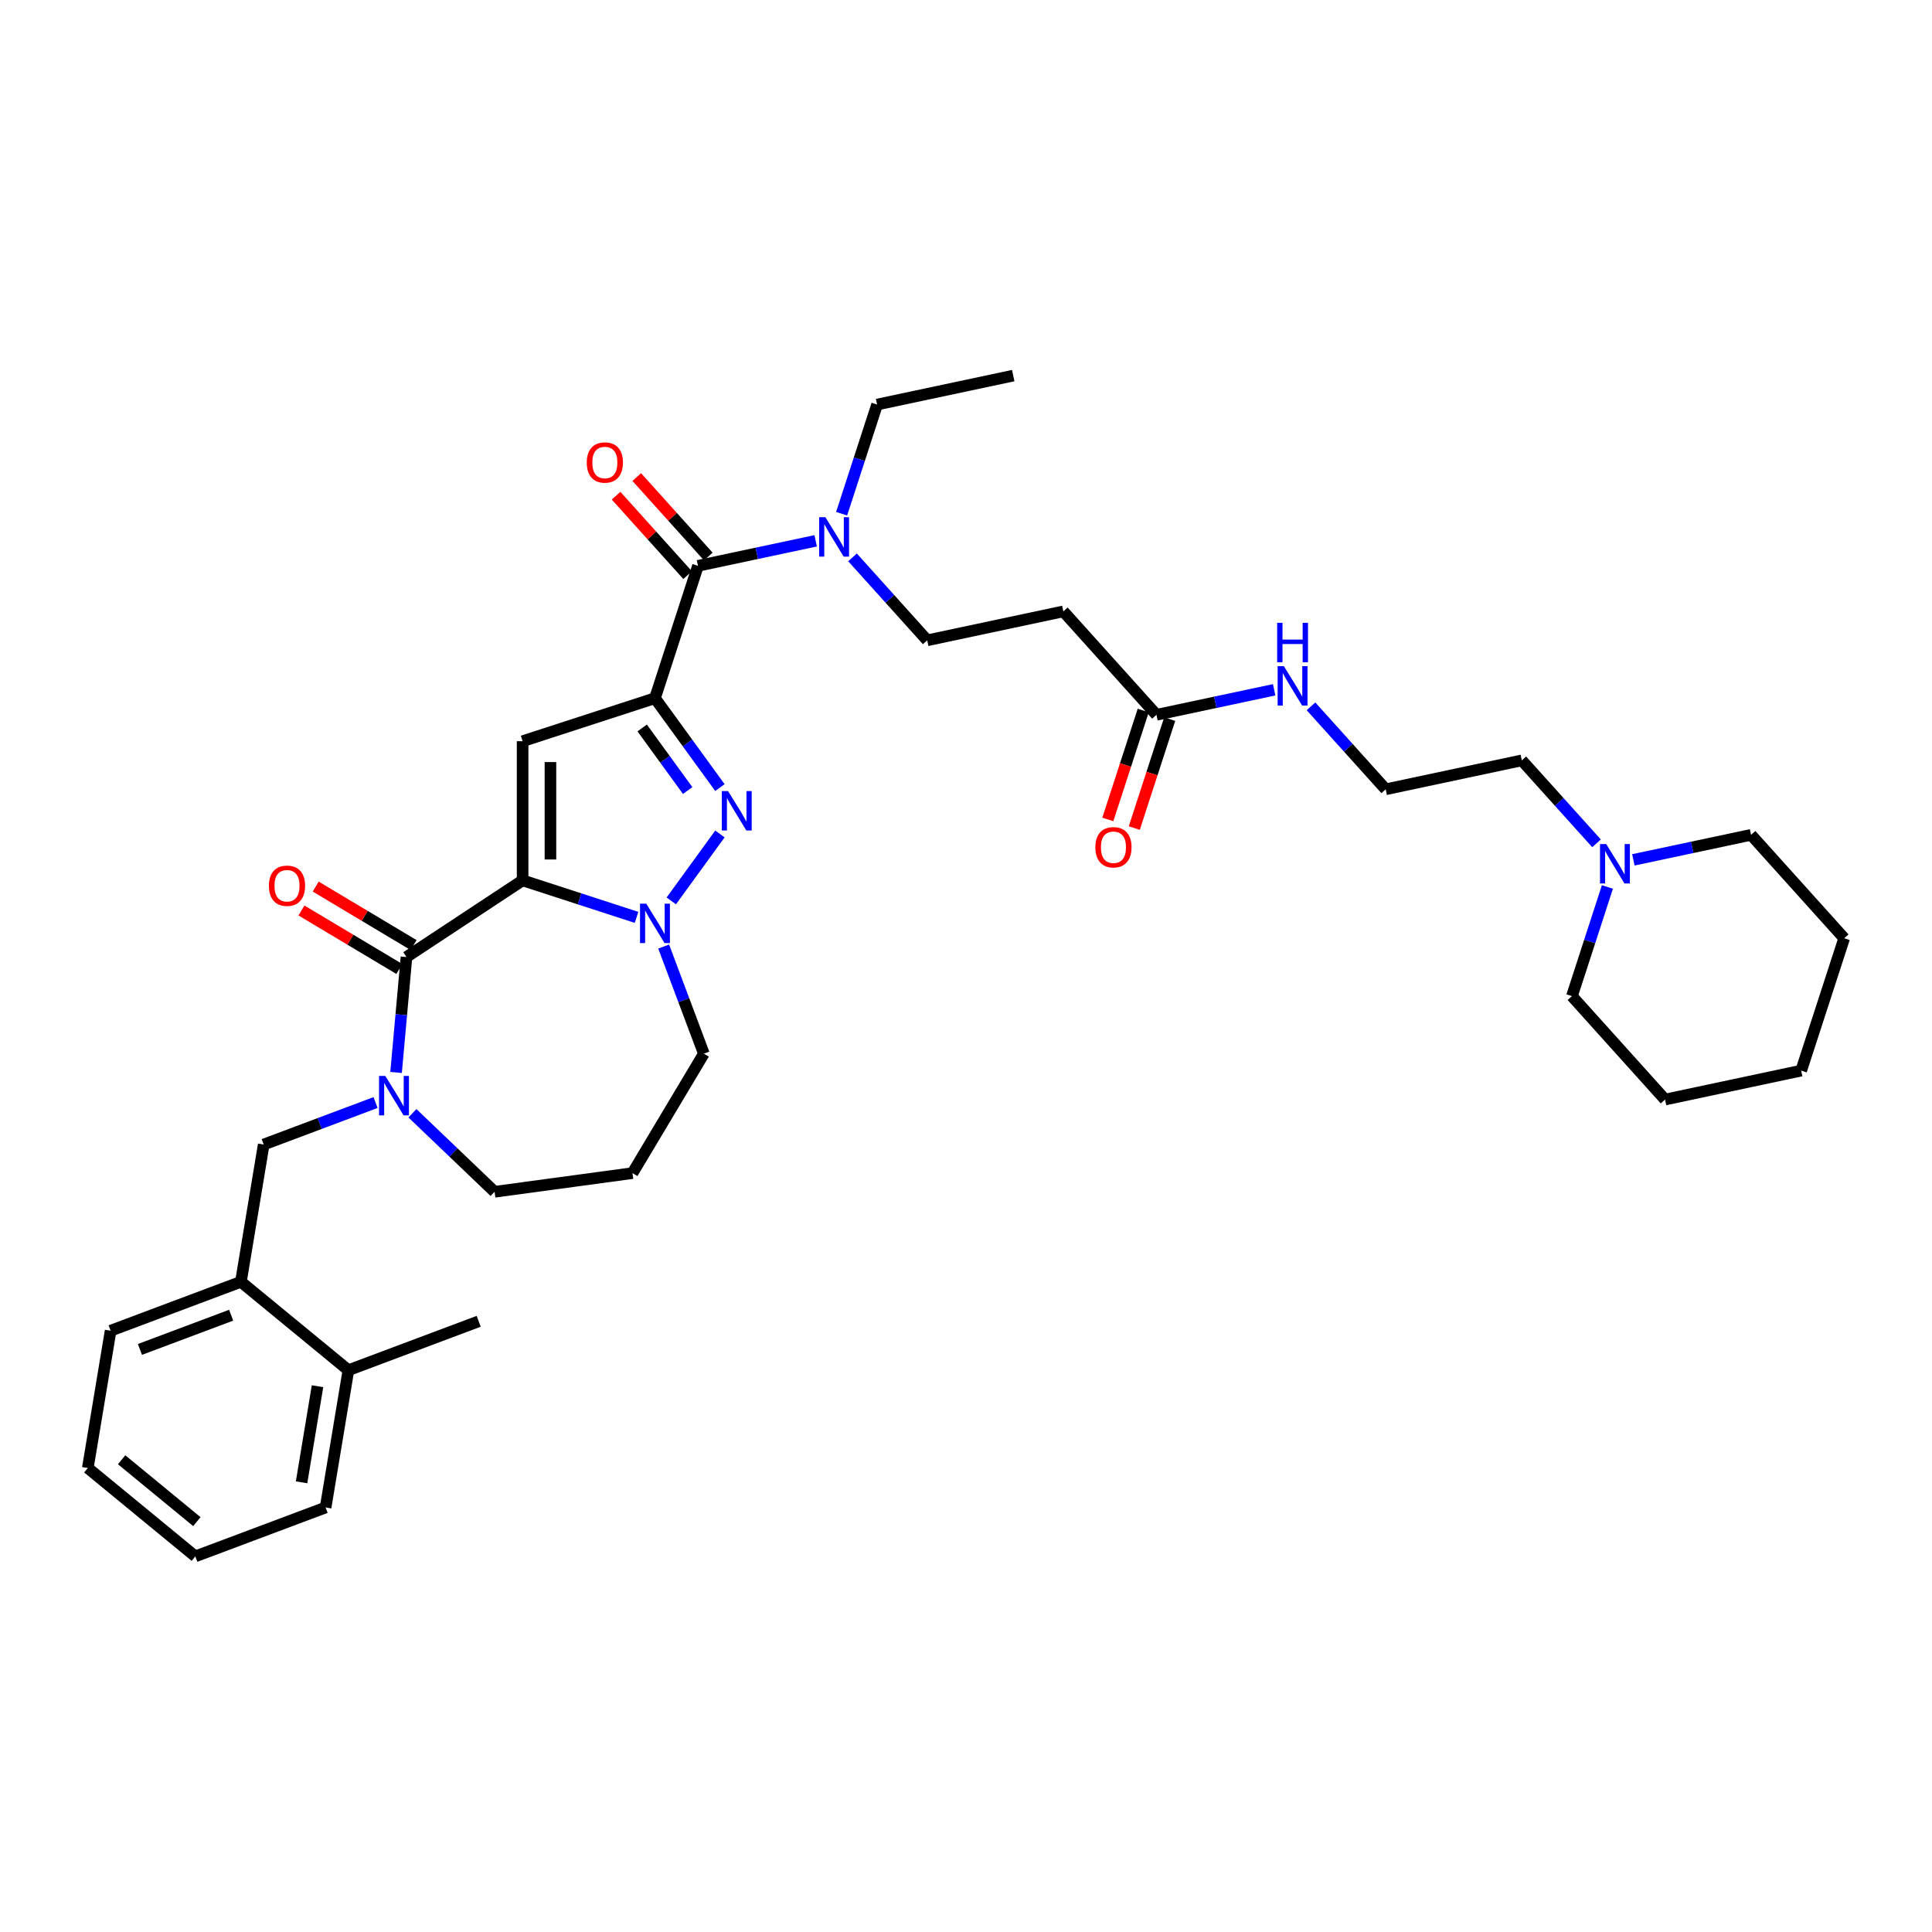<?xml version='1.0' encoding='iso-8859-1'?>
<svg version='1.1' baseProfile='full'
              xmlns='http://www.w3.org/2000/svg'
                      xmlns:rdkit='http://www.rdkit.org/xml'
                      xmlns:xlink='http://www.w3.org/1999/xlink'
                  xml:space='preserve'
width='1000px' height='1000px' viewBox='0 0 1000 1000'>
<!-- END OF HEADER -->
<rect style='opacity:1.0;fill:#FFFFFF;stroke:none' width='1000' height='1000' x='0' y='0'> </rect>
<path class='bond-0' d='M 826.353,436.5 L 807.022,415.031' style='fill:none;fill-rule:evenodd;stroke:#0000FF;stroke-width:6px;stroke-linecap:butt;stroke-linejoin:miter;stroke-opacity:1' />
<path class='bond-0' d='M 807.022,415.031 L 787.692,393.562' style='fill:none;fill-rule:evenodd;stroke:#000000;stroke-width:6px;stroke-linecap:butt;stroke-linejoin:miter;stroke-opacity:1' />
<path class='bond-1' d='M 831.991,459.092 L 822.811,487.344' style='fill:none;fill-rule:evenodd;stroke:#0000FF;stroke-width:6px;stroke-linecap:butt;stroke-linejoin:miter;stroke-opacity:1' />
<path class='bond-1' d='M 822.811,487.344 L 813.631,515.597' style='fill:none;fill-rule:evenodd;stroke:#000000;stroke-width:6px;stroke-linecap:butt;stroke-linejoin:miter;stroke-opacity:1' />
<path class='bond-2' d='M 845.427,445.064 L 875.887,438.59' style='fill:none;fill-rule:evenodd;stroke:#0000FF;stroke-width:6px;stroke-linecap:butt;stroke-linejoin:miter;stroke-opacity:1' />
<path class='bond-2' d='M 875.887,438.59 L 906.347,432.115' style='fill:none;fill-rule:evenodd;stroke:#000000;stroke-width:6px;stroke-linecap:butt;stroke-linejoin:miter;stroke-opacity:1' />
<path class='bond-3' d='M 598.579,369.984 L 629.039,363.51' style='fill:none;fill-rule:evenodd;stroke:#000000;stroke-width:6px;stroke-linecap:butt;stroke-linejoin:miter;stroke-opacity:1' />
<path class='bond-3' d='M 629.039,363.51 L 659.499,357.035' style='fill:none;fill-rule:evenodd;stroke:#0000FF;stroke-width:6px;stroke-linecap:butt;stroke-linejoin:miter;stroke-opacity:1' />
<path class='bond-4' d='M 591.728,367.758 L 582.567,395.954' style='fill:none;fill-rule:evenodd;stroke:#000000;stroke-width:6px;stroke-linecap:butt;stroke-linejoin:miter;stroke-opacity:1' />
<path class='bond-4' d='M 582.567,395.954 L 573.406,424.149' style='fill:none;fill-rule:evenodd;stroke:#FF0000;stroke-width:6px;stroke-linecap:butt;stroke-linejoin:miter;stroke-opacity:1' />
<path class='bond-4' d='M 605.429,372.21 L 596.268,400.405' style='fill:none;fill-rule:evenodd;stroke:#000000;stroke-width:6px;stroke-linecap:butt;stroke-linejoin:miter;stroke-opacity:1' />
<path class='bond-4' d='M 596.268,400.405 L 587.107,428.6' style='fill:none;fill-rule:evenodd;stroke:#FF0000;stroke-width:6px;stroke-linecap:butt;stroke-linejoin:miter;stroke-opacity:1' />
<path class='bond-5' d='M 598.579,369.984 L 550.381,316.455' style='fill:none;fill-rule:evenodd;stroke:#000000;stroke-width:6px;stroke-linecap:butt;stroke-linejoin:miter;stroke-opacity:1' />
<path class='bond-6' d='M 678.573,365.6 L 697.904,387.069' style='fill:none;fill-rule:evenodd;stroke:#0000FF;stroke-width:6px;stroke-linecap:butt;stroke-linejoin:miter;stroke-opacity:1' />
<path class='bond-6' d='M 697.904,387.069 L 717.234,408.538' style='fill:none;fill-rule:evenodd;stroke:#000000;stroke-width:6px;stroke-linecap:butt;stroke-linejoin:miter;stroke-opacity:1' />
<path class='bond-7' d='M 787.692,393.562 L 717.234,408.538' style='fill:none;fill-rule:evenodd;stroke:#000000;stroke-width:6px;stroke-linecap:butt;stroke-linejoin:miter;stroke-opacity:1' />
<path class='bond-8' d='M 479.923,331.431 L 550.381,316.455' style='fill:none;fill-rule:evenodd;stroke:#000000;stroke-width:6px;stroke-linecap:butt;stroke-linejoin:miter;stroke-opacity:1' />
<path class='bond-9' d='M 479.923,331.431 L 460.593,309.962' style='fill:none;fill-rule:evenodd;stroke:#000000;stroke-width:6px;stroke-linecap:butt;stroke-linejoin:miter;stroke-opacity:1' />
<path class='bond-9' d='M 460.593,309.962 L 441.262,288.493' style='fill:none;fill-rule:evenodd;stroke:#0000FF;stroke-width:6px;stroke-linecap:butt;stroke-linejoin:miter;stroke-opacity:1' />
<path class='bond-10' d='M 361.268,292.877 L 391.728,286.403' style='fill:none;fill-rule:evenodd;stroke:#000000;stroke-width:6px;stroke-linecap:butt;stroke-linejoin:miter;stroke-opacity:1' />
<path class='bond-10' d='M 391.728,286.403 L 422.188,279.928' style='fill:none;fill-rule:evenodd;stroke:#0000FF;stroke-width:6px;stroke-linecap:butt;stroke-linejoin:miter;stroke-opacity:1' />
<path class='bond-11' d='M 366.621,288.057 L 348.104,267.493' style='fill:none;fill-rule:evenodd;stroke:#000000;stroke-width:6px;stroke-linecap:butt;stroke-linejoin:miter;stroke-opacity:1' />
<path class='bond-11' d='M 348.104,267.493 L 329.587,246.928' style='fill:none;fill-rule:evenodd;stroke:#FF0000;stroke-width:6px;stroke-linecap:butt;stroke-linejoin:miter;stroke-opacity:1' />
<path class='bond-11' d='M 355.915,297.697 L 337.398,277.132' style='fill:none;fill-rule:evenodd;stroke:#000000;stroke-width:6px;stroke-linecap:butt;stroke-linejoin:miter;stroke-opacity:1' />
<path class='bond-11' d='M 337.398,277.132 L 318.881,256.567' style='fill:none;fill-rule:evenodd;stroke:#FF0000;stroke-width:6px;stroke-linecap:butt;stroke-linejoin:miter;stroke-opacity:1' />
<path class='bond-12' d='M 361.268,292.877 L 339.009,361.383' style='fill:none;fill-rule:evenodd;stroke:#000000;stroke-width:6px;stroke-linecap:butt;stroke-linejoin:miter;stroke-opacity:1' />
<path class='bond-13' d='M 435.624,265.901 L 444.804,237.648' style='fill:none;fill-rule:evenodd;stroke:#0000FF;stroke-width:6px;stroke-linecap:butt;stroke-linejoin:miter;stroke-opacity:1' />
<path class='bond-13' d='M 444.804,237.648 L 453.984,209.395' style='fill:none;fill-rule:evenodd;stroke:#000000;stroke-width:6px;stroke-linecap:butt;stroke-linejoin:miter;stroke-opacity:1' />
<path class='bond-14' d='M 210.388,495.355 L 270.503,455.673' style='fill:none;fill-rule:evenodd;stroke:#000000;stroke-width:6px;stroke-linecap:butt;stroke-linejoin:miter;stroke-opacity:1' />
<path class='bond-15' d='M 210.388,495.355 L 207.699,525.225' style='fill:none;fill-rule:evenodd;stroke:#000000;stroke-width:6px;stroke-linecap:butt;stroke-linejoin:miter;stroke-opacity:1' />
<path class='bond-15' d='M 207.699,525.225 L 205.011,555.096' style='fill:none;fill-rule:evenodd;stroke:#0000FF;stroke-width:6px;stroke-linecap:butt;stroke-linejoin:miter;stroke-opacity:1' />
<path class='bond-16' d='M 214.082,489.172 L 188.747,474.034' style='fill:none;fill-rule:evenodd;stroke:#000000;stroke-width:6px;stroke-linecap:butt;stroke-linejoin:miter;stroke-opacity:1' />
<path class='bond-16' d='M 188.747,474.034 L 163.412,458.897' style='fill:none;fill-rule:evenodd;stroke:#FF0000;stroke-width:6px;stroke-linecap:butt;stroke-linejoin:miter;stroke-opacity:1' />
<path class='bond-16' d='M 206.693,501.539 L 181.358,486.402' style='fill:none;fill-rule:evenodd;stroke:#000000;stroke-width:6px;stroke-linecap:butt;stroke-linejoin:miter;stroke-opacity:1' />
<path class='bond-16' d='M 181.358,486.402 L 156.023,471.264' style='fill:none;fill-rule:evenodd;stroke:#FF0000;stroke-width:6px;stroke-linecap:butt;stroke-linejoin:miter;stroke-opacity:1' />
<path class='bond-17' d='M 213.468,576.215 L 234.731,596.545' style='fill:none;fill-rule:evenodd;stroke:#0000FF;stroke-width:6px;stroke-linecap:butt;stroke-linejoin:miter;stroke-opacity:1' />
<path class='bond-17' d='M 234.731,596.545 L 255.995,616.874' style='fill:none;fill-rule:evenodd;stroke:#000000;stroke-width:6px;stroke-linecap:butt;stroke-linejoin:miter;stroke-opacity:1' />
<path class='bond-18' d='M 194.394,570.676 L 165.443,581.541' style='fill:none;fill-rule:evenodd;stroke:#0000FF;stroke-width:6px;stroke-linecap:butt;stroke-linejoin:miter;stroke-opacity:1' />
<path class='bond-18' d='M 165.443,581.541 L 136.493,592.406' style='fill:none;fill-rule:evenodd;stroke:#000000;stroke-width:6px;stroke-linecap:butt;stroke-linejoin:miter;stroke-opacity:1' />
<path class='bond-19' d='M 364.319,545.37 L 353.916,517.651' style='fill:none;fill-rule:evenodd;stroke:#000000;stroke-width:6px;stroke-linecap:butt;stroke-linejoin:miter;stroke-opacity:1' />
<path class='bond-19' d='M 353.916,517.651 L 343.513,489.933' style='fill:none;fill-rule:evenodd;stroke:#0000FF;stroke-width:6px;stroke-linecap:butt;stroke-linejoin:miter;stroke-opacity:1' />
<path class='bond-20' d='M 364.319,545.37 L 327.374,607.205' style='fill:none;fill-rule:evenodd;stroke:#000000;stroke-width:6px;stroke-linecap:butt;stroke-linejoin:miter;stroke-opacity:1' />
<path class='bond-21' d='M 255.995,616.874 L 327.374,607.205' style='fill:none;fill-rule:evenodd;stroke:#000000;stroke-width:6px;stroke-linecap:butt;stroke-linejoin:miter;stroke-opacity:1' />
<path class='bond-22' d='M 372.629,407.657 L 355.819,384.52' style='fill:none;fill-rule:evenodd;stroke:#0000FF;stroke-width:6px;stroke-linecap:butt;stroke-linejoin:miter;stroke-opacity:1' />
<path class='bond-22' d='M 355.819,384.52 L 339.009,361.383' style='fill:none;fill-rule:evenodd;stroke:#000000;stroke-width:6px;stroke-linecap:butt;stroke-linejoin:miter;stroke-opacity:1' />
<path class='bond-22' d='M 355.931,409.184 L 344.164,392.988' style='fill:none;fill-rule:evenodd;stroke:#0000FF;stroke-width:6px;stroke-linecap:butt;stroke-linejoin:miter;stroke-opacity:1' />
<path class='bond-22' d='M 344.164,392.988 L 332.397,376.792' style='fill:none;fill-rule:evenodd;stroke:#000000;stroke-width:6px;stroke-linecap:butt;stroke-linejoin:miter;stroke-opacity:1' />
<path class='bond-23' d='M 372.629,431.658 L 347.458,466.303' style='fill:none;fill-rule:evenodd;stroke:#0000FF;stroke-width:6px;stroke-linecap:butt;stroke-linejoin:miter;stroke-opacity:1' />
<path class='bond-24' d='M 339.009,361.383 L 270.503,383.642' style='fill:none;fill-rule:evenodd;stroke:#000000;stroke-width:6px;stroke-linecap:butt;stroke-linejoin:miter;stroke-opacity:1' />
<path class='bond-25' d='M 270.503,383.642 L 270.503,455.673' style='fill:none;fill-rule:evenodd;stroke:#000000;stroke-width:6px;stroke-linecap:butt;stroke-linejoin:miter;stroke-opacity:1' />
<path class='bond-25' d='M 284.909,394.447 L 284.909,444.869' style='fill:none;fill-rule:evenodd;stroke:#000000;stroke-width:6px;stroke-linecap:butt;stroke-linejoin:miter;stroke-opacity:1' />
<path class='bond-26' d='M 270.503,455.673 L 299.988,465.253' style='fill:none;fill-rule:evenodd;stroke:#000000;stroke-width:6px;stroke-linecap:butt;stroke-linejoin:miter;stroke-opacity:1' />
<path class='bond-26' d='M 299.988,465.253 L 329.472,474.833' style='fill:none;fill-rule:evenodd;stroke:#0000FF;stroke-width:6px;stroke-linecap:butt;stroke-linejoin:miter;stroke-opacity:1' />
<path class='bond-27' d='M 124.693,663.464 L 57.255,688.774' style='fill:none;fill-rule:evenodd;stroke:#000000;stroke-width:6px;stroke-linecap:butt;stroke-linejoin:miter;stroke-opacity:1' />
<path class='bond-27' d='M 119.639,680.749 L 72.432,698.466' style='fill:none;fill-rule:evenodd;stroke:#000000;stroke-width:6px;stroke-linecap:butt;stroke-linejoin:miter;stroke-opacity:1' />
<path class='bond-28' d='M 124.693,663.464 L 136.493,592.406' style='fill:none;fill-rule:evenodd;stroke:#000000;stroke-width:6px;stroke-linecap:butt;stroke-linejoin:miter;stroke-opacity:1' />
<path class='bond-29' d='M 124.693,663.464 L 180.331,709.213' style='fill:none;fill-rule:evenodd;stroke:#000000;stroke-width:6px;stroke-linecap:butt;stroke-linejoin:miter;stroke-opacity:1' />
<path class='bond-30' d='M 57.255,688.774 L 45.455,759.833' style='fill:none;fill-rule:evenodd;stroke:#000000;stroke-width:6px;stroke-linecap:butt;stroke-linejoin:miter;stroke-opacity:1' />
<path class='bond-31' d='M 45.455,759.833 L 101.093,805.581' style='fill:none;fill-rule:evenodd;stroke:#000000;stroke-width:6px;stroke-linecap:butt;stroke-linejoin:miter;stroke-opacity:1' />
<path class='bond-31' d='M 62.95,755.567 L 101.897,787.591' style='fill:none;fill-rule:evenodd;stroke:#000000;stroke-width:6px;stroke-linecap:butt;stroke-linejoin:miter;stroke-opacity:1' />
<path class='bond-32' d='M 180.331,709.213 L 168.531,780.271' style='fill:none;fill-rule:evenodd;stroke:#000000;stroke-width:6px;stroke-linecap:butt;stroke-linejoin:miter;stroke-opacity:1' />
<path class='bond-32' d='M 164.349,717.511 L 156.089,767.252' style='fill:none;fill-rule:evenodd;stroke:#000000;stroke-width:6px;stroke-linecap:butt;stroke-linejoin:miter;stroke-opacity:1' />
<path class='bond-33' d='M 180.331,709.213 L 247.769,683.903' style='fill:none;fill-rule:evenodd;stroke:#000000;stroke-width:6px;stroke-linecap:butt;stroke-linejoin:miter;stroke-opacity:1' />
<path class='bond-34' d='M 101.093,805.581 L 168.531,780.271' style='fill:none;fill-rule:evenodd;stroke:#000000;stroke-width:6px;stroke-linecap:butt;stroke-linejoin:miter;stroke-opacity:1' />
<path class='bond-35' d='M 453.984,209.395 L 524.441,194.419' style='fill:none;fill-rule:evenodd;stroke:#000000;stroke-width:6px;stroke-linecap:butt;stroke-linejoin:miter;stroke-opacity:1' />
<path class='bond-36' d='M 813.631,515.597 L 861.829,569.127' style='fill:none;fill-rule:evenodd;stroke:#000000;stroke-width:6px;stroke-linecap:butt;stroke-linejoin:miter;stroke-opacity:1' />
<path class='bond-37' d='M 906.347,432.115 L 954.545,485.645' style='fill:none;fill-rule:evenodd;stroke:#000000;stroke-width:6px;stroke-linecap:butt;stroke-linejoin:miter;stroke-opacity:1' />
<path class='bond-38' d='M 954.545,485.645 L 932.287,554.151' style='fill:none;fill-rule:evenodd;stroke:#000000;stroke-width:6px;stroke-linecap:butt;stroke-linejoin:miter;stroke-opacity:1' />
<path class='bond-39' d='M 861.829,569.127 L 932.287,554.151' style='fill:none;fill-rule:evenodd;stroke:#000000;stroke-width:6px;stroke-linecap:butt;stroke-linejoin:miter;stroke-opacity:1' />
<path  class='atom-0' d='M 831.381 436.892
L 838.065 447.696
Q 838.728 448.762, 839.794 450.693
Q 840.86 452.623, 840.918 452.739
L 840.918 436.892
L 843.626 436.892
L 843.626 457.291
L 840.831 457.291
L 833.657 445.478
Q 832.821 444.095, 831.928 442.51
Q 831.064 440.925, 830.805 440.436
L 830.805 457.291
L 828.154 457.291
L 828.154 436.892
L 831.381 436.892
' fill='#0000FF'/>
<path  class='atom-2' d='M 664.527 344.809
L 671.211 355.613
Q 671.874 356.679, 672.94 358.61
Q 674.006 360.54, 674.064 360.655
L 674.064 344.809
L 676.772 344.809
L 676.772 365.208
L 673.977 365.208
L 666.803 353.395
Q 665.968 352.012, 665.074 350.427
Q 664.21 348.842, 663.951 348.352
L 663.951 365.208
L 661.3 365.208
L 661.3 344.809
L 664.527 344.809
' fill='#0000FF'/>
<path  class='atom-2' d='M 661.055 322.369
L 663.821 322.369
L 663.821 331.042
L 674.251 331.042
L 674.251 322.369
L 677.017 322.369
L 677.017 342.769
L 674.251 342.769
L 674.251 333.347
L 663.821 333.347
L 663.821 342.769
L 661.055 342.769
L 661.055 322.369
' fill='#0000FF'/>
<path  class='atom-3' d='M 566.956 438.548
Q 566.956 433.65, 569.376 430.912
Q 571.796 428.175, 576.32 428.175
Q 580.844 428.175, 583.264 430.912
Q 585.684 433.65, 585.684 438.548
Q 585.684 443.504, 583.235 446.327
Q 580.786 449.122, 576.32 449.122
Q 571.825 449.122, 569.376 446.327
Q 566.956 443.532, 566.956 438.548
M 576.32 446.817
Q 579.432 446.817, 581.103 444.742
Q 582.803 442.639, 582.803 438.548
Q 582.803 434.543, 581.103 432.526
Q 579.432 430.48, 576.32 430.48
Q 573.208 430.48, 571.508 432.497
Q 569.837 434.514, 569.837 438.548
Q 569.837 442.668, 571.508 444.742
Q 573.208 446.817, 576.32 446.817
' fill='#FF0000'/>
<path  class='atom-7' d='M 427.216 267.702
L 433.9 278.506
Q 434.563 279.572, 435.629 281.503
Q 436.695 283.433, 436.753 283.548
L 436.753 267.702
L 439.461 267.702
L 439.461 288.101
L 436.666 288.101
L 429.492 276.288
Q 428.656 274.905, 427.763 273.32
Q 426.899 271.735, 426.64 271.245
L 426.64 288.101
L 423.989 288.101
L 423.989 267.702
L 427.216 267.702
' fill='#0000FF'/>
<path  class='atom-8' d='M 303.705 239.405
Q 303.705 234.507, 306.126 231.77
Q 308.546 229.033, 313.069 229.033
Q 317.593 229.033, 320.013 231.77
Q 322.434 234.507, 322.434 239.405
Q 322.434 244.361, 319.984 247.185
Q 317.535 249.979, 313.069 249.979
Q 308.575 249.979, 306.126 247.185
Q 303.705 244.39, 303.705 239.405
M 313.069 247.674
Q 316.181 247.674, 317.852 245.6
Q 319.552 243.497, 319.552 239.405
Q 319.552 235.4, 317.852 233.383
Q 316.181 231.338, 313.069 231.338
Q 309.958 231.338, 308.258 233.355
Q 306.587 235.372, 306.587 239.405
Q 306.587 243.525, 308.258 245.6
Q 309.958 247.674, 313.069 247.674
' fill='#FF0000'/>
<path  class='atom-11' d='M 199.422 556.897
L 206.106 567.701
Q 206.769 568.767, 207.835 570.698
Q 208.901 572.628, 208.959 572.744
L 208.959 556.897
L 211.667 556.897
L 211.667 577.296
L 208.872 577.296
L 201.698 565.483
Q 200.862 564.1, 199.969 562.515
Q 199.105 560.93, 198.846 560.441
L 198.846 577.296
L 196.195 577.296
L 196.195 556.897
L 199.422 556.897
' fill='#0000FF'/>
<path  class='atom-15' d='M 376.839 409.458
L 383.523 420.263
Q 384.186 421.329, 385.252 423.259
Q 386.318 425.19, 386.376 425.305
L 386.376 409.458
L 389.084 409.458
L 389.084 429.857
L 386.289 429.857
L 379.115 418.044
Q 378.279 416.661, 377.386 415.076
Q 376.522 413.492, 376.262 413.002
L 376.262 429.857
L 373.612 429.857
L 373.612 409.458
L 376.839 409.458
' fill='#0000FF'/>
<path  class='atom-19' d='M 334.5 467.732
L 341.184 478.537
Q 341.847 479.603, 342.913 481.534
Q 343.979 483.464, 344.037 483.579
L 344.037 467.732
L 346.745 467.732
L 346.745 488.132
L 343.95 488.132
L 336.776 476.319
Q 335.94 474.936, 335.047 473.351
Q 334.183 471.766, 333.924 471.276
L 333.924 488.132
L 331.273 488.132
L 331.273 467.732
L 334.5 467.732
' fill='#0000FF'/>
<path  class='atom-20' d='M 139.189 458.468
Q 139.189 453.57, 141.609 450.833
Q 144.029 448.095, 148.553 448.095
Q 153.076 448.095, 155.496 450.833
Q 157.917 453.57, 157.917 458.468
Q 157.917 463.424, 155.468 466.247
Q 153.019 469.042, 148.553 469.042
Q 144.058 469.042, 141.609 466.247
Q 139.189 463.452, 139.189 458.468
M 148.553 466.737
Q 151.664 466.737, 153.335 464.663
Q 155.035 462.559, 155.035 458.468
Q 155.035 454.463, 153.335 452.446
Q 151.664 450.4, 148.553 450.4
Q 145.441 450.4, 143.741 452.417
Q 142.07 454.434, 142.07 458.468
Q 142.07 462.588, 143.741 464.663
Q 145.441 466.737, 148.553 466.737
' fill='#FF0000'/>
</svg>
